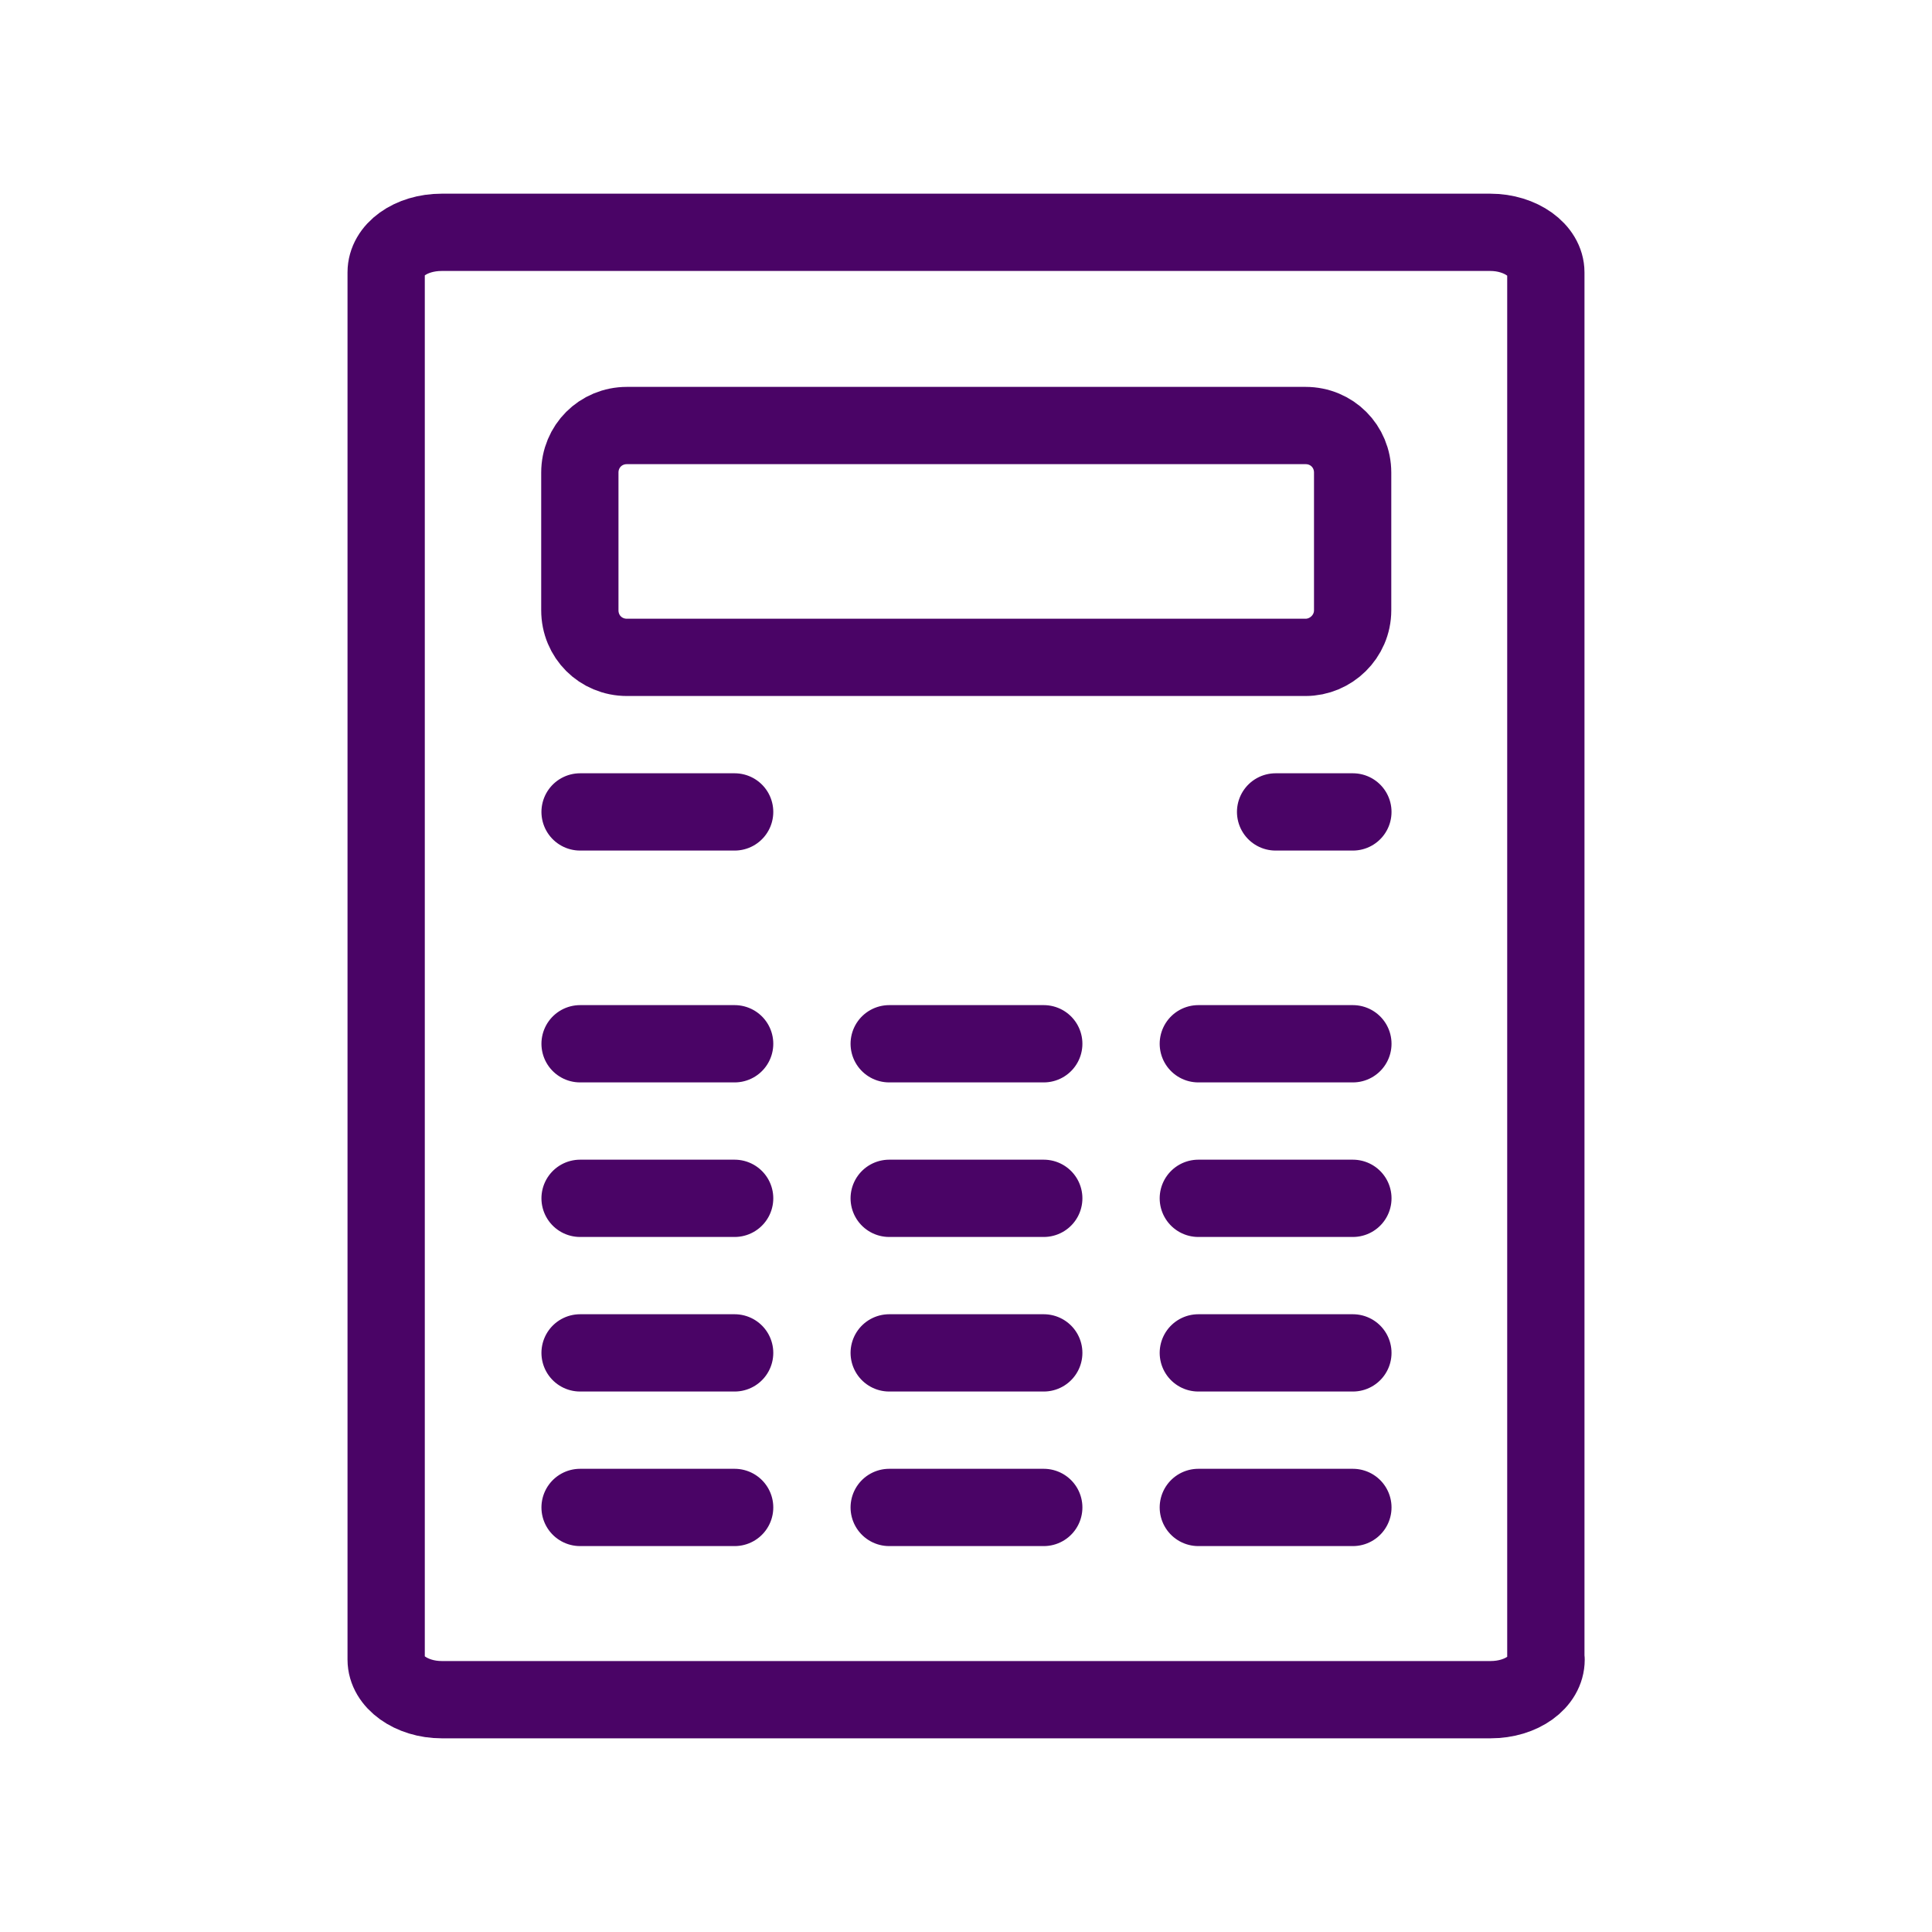 <svg xmlns="http://www.w3.org/2000/svg" id="Layer_1" viewBox="0 0 800 800"><defs><style>      .st0 {        fill: none;        stroke: #4a0466;        stroke-linecap: round;        stroke-linejoin: round;        stroke-width: 32px;      }    </style></defs><path class="st0" d="M640.2,687.2c0,9.3-10.2,16.6-23,16.6H182.9c-12.5,0-23-7.4-23-16.6V112.8c0-9.3,10.2-16.6,23-16.6h434.2c12.5,0,23,7.4,23,16.6v574.4Z"></path><path class="st0" d="M540.6,272.2h-281c-10.9,0-19.5-8.6-19.5-19.5v-57c0-10.9,8.6-19.5,19.5-19.5h281c10.9,0,19.5,8.6,19.5,19.5v57c0,10.9-9,19.5-19.5,19.5Z"></path><path class="st0" d="M240.2,336.2h64"></path><path class="st0" d="M528.2,336.2h32"></path><path class="st0" d="M240.2,432.2h64"></path><path class="st0" d="M368.2,432.2h64"></path><path class="st0" d="M496.2,432.2h64"></path><path class="st0" d="M240.2,496.2h64"></path><path class="st0" d="M368.2,496.2h64"></path><path class="st0" d="M496.2,496.2h64"></path><path class="st0" d="M240.2,560.2h64"></path><path class="st0" d="M368.2,560.2h64"></path><path class="st0" d="M496.2,560.2h64"></path><path class="st0" d="M240.2,624.2h64"></path><path class="st0" d="M368.2,624.2h64"></path><path class="st0" d="M496.2,624.2h64"></path></svg>